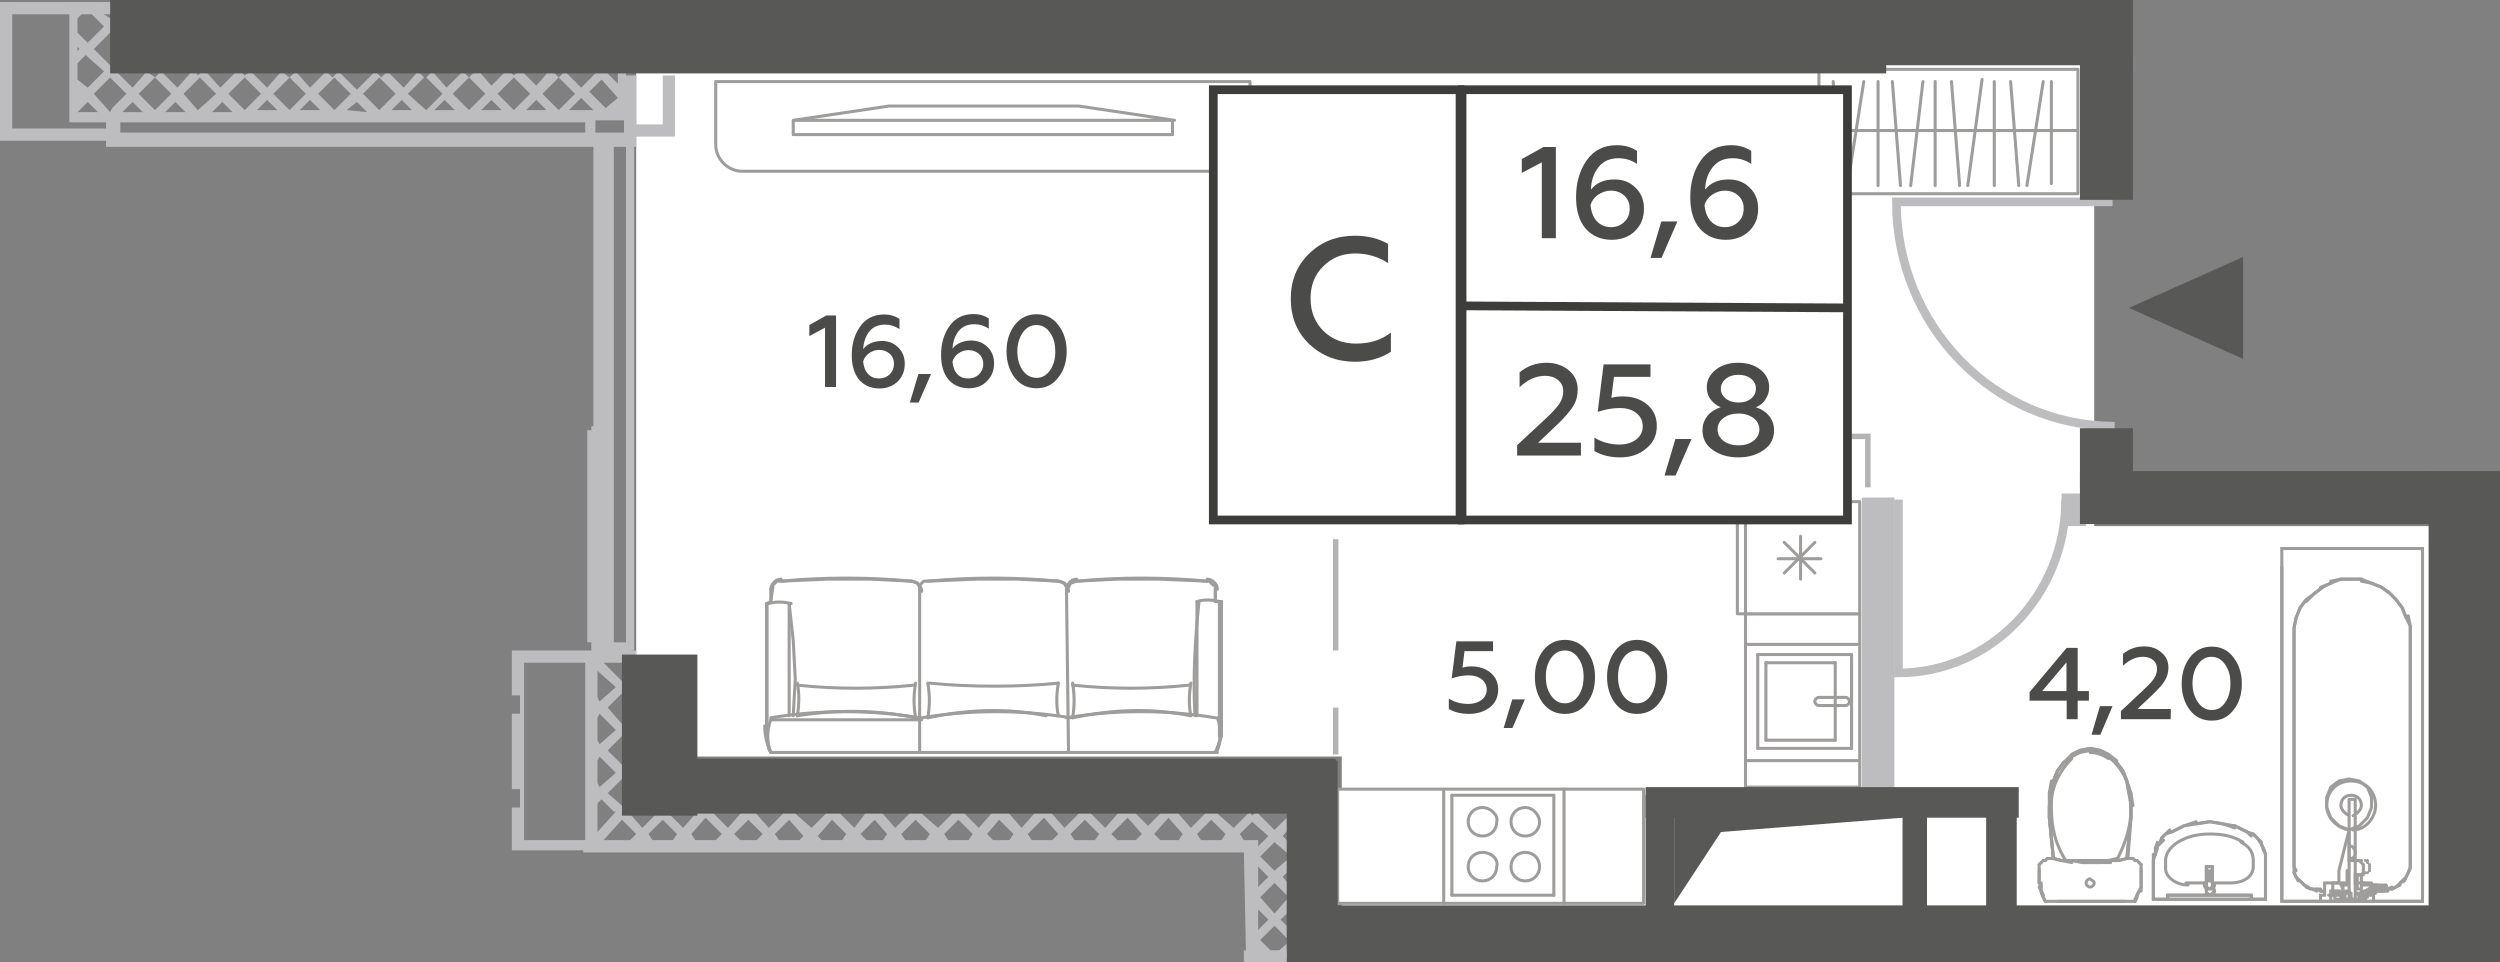 <?xml version="1.0" encoding="utf-8"?>
<!-- Generator: Adobe Illustrator 27.6.1, SVG Export Plug-In . SVG Version: 6.00 Build 0)  -->
<svg version="1.1" id="Layer_1" xmlns="http://www.w3.org/2000/svg" xmlns:xlink="http://www.w3.org/1999/xlink" x="0px" y="0px"
	 width="122.6px" height="47.2px" viewBox="0 0 122.6 47.2" enable-background="new 0 0 122.6 47.2" xml:space="preserve">
<rect x="0" y="0" width="122.6" height="47.2" fill="#808080" stroke="none"/>
<g id="Flats">
	<polygon id="fl_8" fill="#FFFFFF" points="102.7,25.8 102.7,3.1 31.2,3.1 31.2,37.1 65.8,37.1 65.8,44.5 119.2,44.5 119.2,25.8 	
		"/>
</g>
<g id="objects">
	<g>
		
			<polygon fill="none" stroke="#9E9D9C" stroke-width="0.15" stroke-linecap="round" stroke-linejoin="round" stroke-miterlimit="10" points="
			101.9,3.4 89.2,3.4 89.2,6.8 89.2,9.5 101.9,9.5 101.9,6.8 		"/>
		
			<line fill="none" stroke="#9E9D9C" stroke-width="0.15" stroke-linecap="round" stroke-linejoin="round" stroke-miterlimit="10" x1="101.8" y1="6.4" x2="89.2" y2="6.4"/>
		<g>
			
				<line fill="none" stroke="#9E9D9C" stroke-width="0.15" stroke-linecap="round" stroke-linejoin="round" stroke-miterlimit="10" x1="90.2" y1="9.1" x2="89.9" y2="4"/>
			
				<line fill="none" stroke="#9E9D9C" stroke-width="0.15" stroke-linecap="round" stroke-linejoin="round" stroke-miterlimit="10" x1="90.6" y1="9.1" x2="91.4" y2="4"/>
		</g>
		
			<line fill="none" stroke="#9E9D9C" stroke-width="0.15" stroke-linecap="round" stroke-linejoin="round" stroke-miterlimit="10" x1="92.1" y1="9.1" x2="92.1" y2="4"/>
		<g>
			
				<line fill="none" stroke="#9E9D9C" stroke-width="0.15" stroke-linecap="round" stroke-linejoin="round" stroke-miterlimit="10" x1="93.2" y1="9.1" x2="92.8" y2="4"/>
			
				<line fill="none" stroke="#9E9D9C" stroke-width="0.15" stroke-linecap="round" stroke-linejoin="round" stroke-miterlimit="10" x1="93.7" y1="9.1" x2="94.3" y2="4"/>
			
				<line fill="none" stroke="#9E9D9C" stroke-width="0.15" stroke-linecap="round" stroke-linejoin="round" stroke-miterlimit="10" x1="94.9" y1="9.1" x2="94.9" y2="4"/>
			
				<line fill="none" stroke="#9E9D9C" stroke-width="0.15" stroke-linecap="round" stroke-linejoin="round" stroke-miterlimit="10" x1="96.1" y1="9.1" x2="95.7" y2="4"/>
			
				<line fill="none" stroke="#9E9D9C" stroke-width="0.15" stroke-linecap="round" stroke-linejoin="round" stroke-miterlimit="10" x1="96.5" y1="9.1" x2="97.2" y2="3.9"/>
			
				<line fill="none" stroke="#9E9D9C" stroke-width="0.15" stroke-linecap="round" stroke-linejoin="round" stroke-miterlimit="10" x1="97.8" y1="9.1" x2="97.8" y2="4"/>
			
				<line fill="none" stroke="#9E9D9C" stroke-width="0.15" stroke-linecap="round" stroke-linejoin="round" stroke-miterlimit="10" x1="99" y1="9.1" x2="98.6" y2="4"/>
			
				<line fill="none" stroke="#9E9D9C" stroke-width="0.15" stroke-linecap="round" stroke-linejoin="round" stroke-miterlimit="10" x1="99.4" y1="9.1" x2="100.2" y2="4"/>
		</g>
		
			<line fill="none" stroke="#9E9D9C" stroke-width="0.15" stroke-linecap="round" stroke-linejoin="round" stroke-miterlimit="10" x1="100.6" y1="9" x2="100.6" y2="4"/>
	</g>
	
		<rect x="65.6" y="38.7" fill="#FFFFFF" stroke="#9E9D9C" stroke-width="0.15" stroke-linecap="round" stroke-linejoin="round" stroke-miterlimit="10" width="15" height="5.6"/>
	
		<rect x="85.6" y="30.1" fill="#FFFFFF" stroke="#9E9D9C" stroke-width="0.15" stroke-linecap="round" stroke-linejoin="round" stroke-miterlimit="10" width="5.6" height="8.5"/>
	
		<rect x="85.2" y="24.6" fill="#FFFFFF" stroke="#9E9D9C" stroke-width="0.15" stroke-linecap="round" stroke-linejoin="round" stroke-miterlimit="10" width="6" height="5.5"/>
	
		<line fill="none" stroke="#9E9D9C" stroke-width="0.15" stroke-linecap="round" stroke-linejoin="round" stroke-miterlimit="10" x1="85.6" y1="30.2" x2="85.6" y2="24.6"/>
	<g>
		<g>
			
				<path fill="#FFFFFF" stroke="#9E9D9C" stroke-width="0.15" stroke-linecap="round" stroke-linejoin="round" stroke-miterlimit="10" d="
				M72.7,39.6c-0.4,0-0.7,0.3-0.7,0.7s0.3,0.7,0.7,0.7c0.4,0,0.7-0.3,0.7-0.7C73.5,40,73.1,39.6,72.7,39.6z"/>
			
				<path fill="#FFFFFF" stroke="#9E9D9C" stroke-width="0.15" stroke-linecap="round" stroke-linejoin="round" stroke-miterlimit="10" d="
				M72.7,41.8c-0.4,0-0.7,0.3-0.7,0.7s0.3,0.7,0.7,0.7c0.4,0,0.7-0.3,0.7-0.7C73.5,42.1,73.1,41.8,72.7,41.8z"/>
			
				<path fill="#FFFFFF" stroke="#9E9D9C" stroke-width="0.15" stroke-linecap="round" stroke-linejoin="round" stroke-miterlimit="10" d="
				M74.8,39.6c-0.4,0-0.7,0.3-0.7,0.7s0.3,0.7,0.7,0.7c0.4,0,0.7-0.3,0.7-0.7C75.5,40,75.2,39.6,74.8,39.6z"/>
			
				<path fill="#FFFFFF" stroke="#9E9D9C" stroke-width="0.15" stroke-linecap="round" stroke-linejoin="round" stroke-miterlimit="10" d="
				M74.8,41.8c-0.4,0-0.7,0.3-0.7,0.7s0.3,0.7,0.7,0.7c0.4,0,0.7-0.3,0.7-0.7S75.2,41.8,74.8,41.8z"/>
			
				<line fill="none" stroke="#9E9D9C" stroke-width="0.15" stroke-linecap="round" stroke-linejoin="round" stroke-miterlimit="10" x1="71.2" y1="39" x2="71.2" y2="43.9"/>
			
				<line fill="none" stroke="#9E9D9C" stroke-width="0.15" stroke-linecap="round" stroke-linejoin="round" stroke-miterlimit="10" x1="76.2" y1="39" x2="71.2" y2="39"/>
			
				<line fill="none" stroke="#9E9D9C" stroke-width="0.15" stroke-linecap="round" stroke-linejoin="round" stroke-miterlimit="10" x1="76.2" y1="43.9" x2="76.2" y2="39"/>
			
				<line fill="none" stroke="#9E9D9C" stroke-width="0.15" stroke-linecap="round" stroke-linejoin="round" stroke-miterlimit="10" x1="71.2" y1="43.9" x2="76.2" y2="43.9"/>
		</g>
		
			<line fill="none" stroke="#9E9D9C" stroke-width="0.15" stroke-linecap="round" stroke-linejoin="round" stroke-miterlimit="10" x1="70.8" y1="44.3" x2="70.8" y2="38.8"/>
		
			<line fill="none" stroke="#9E9D9C" stroke-width="0.15" stroke-linecap="round" stroke-linejoin="round" stroke-miterlimit="10" x1="76.7" y1="44.3" x2="76.7" y2="38.7"/>
	</g>
	<g>
		<g>
			
				<path fill="#FFFFFF" stroke="#9E9D9C" stroke-width="0.15" stroke-linecap="round" stroke-linejoin="round" stroke-miterlimit="10" d="
				M89.2,34.6c-0.1,0-0.2-0.1-0.2-0.2c0-0.1,0.1-0.2,0.2-0.2h1.3c0.1,0,0.2,0.1,0.2,0.2c0,0.1-0.1,0.2-0.2,0.2H89.2z"/>
			
				<line fill="none" stroke="#9E9D9C" stroke-width="0.15" stroke-linecap="round" stroke-linejoin="round" stroke-miterlimit="10" x1="86.6" y1="36.3" x2="86.6" y2="32.5"/>
			
				<line fill="none" stroke="#9E9D9C" stroke-width="0.15" stroke-linecap="round" stroke-linejoin="round" stroke-miterlimit="10" x1="90" y1="36.3" x2="86.6" y2="36.3"/>
			
				<line fill="none" stroke="#9E9D9C" stroke-width="0.15" stroke-linecap="round" stroke-linejoin="round" stroke-miterlimit="10" x1="90" y1="32.5" x2="90" y2="36.3"/>
			
				<line fill="none" stroke="#9E9D9C" stroke-width="0.15" stroke-linecap="round" stroke-linejoin="round" stroke-miterlimit="10" x1="86.6" y1="32.5" x2="90" y2="32.5"/>
			
				<line fill="none" stroke="#9E9D9C" stroke-width="0.15" stroke-linecap="round" stroke-linejoin="round" stroke-miterlimit="10" x1="90.8" y1="32.1" x2="86.2" y2="32.1"/>
			
				<line fill="none" stroke="#9E9D9C" stroke-width="0.15" stroke-linecap="round" stroke-linejoin="round" stroke-miterlimit="10" x1="90.8" y1="36.7" x2="90.8" y2="32.1"/>
			
				<line fill="none" stroke="#9E9D9C" stroke-width="0.15" stroke-linecap="round" stroke-linejoin="round" stroke-miterlimit="10" x1="86.2" y1="36.7" x2="90.8" y2="36.7"/>
			
				<line fill="none" stroke="#9E9D9C" stroke-width="0.15" stroke-linecap="round" stroke-linejoin="round" stroke-miterlimit="10" x1="86.2" y1="32.1" x2="86.2" y2="36.7"/>
		</g>
		
			<line fill="none" stroke="#9E9D9C" stroke-width="0.15" stroke-linecap="round" stroke-linejoin="round" stroke-miterlimit="10" x1="91.1" y1="31.6" x2="85.6" y2="31.6"/>
		
			<line fill="none" stroke="#9E9D9C" stroke-width="0.15" stroke-linecap="round" stroke-linejoin="round" stroke-miterlimit="10" x1="91.1" y1="37.3" x2="85.6" y2="37.3"/>
	</g>
	<g>
		<g>
			
				<line fill="none" stroke="#9E9D9C" stroke-width="0.15" stroke-linecap="round" stroke-linejoin="round" stroke-miterlimit="10" x1="87.5" y1="28.1" x2="89" y2="26.6"/>
			
				<line fill="none" stroke="#9E9D9C" stroke-width="0.15" stroke-linecap="round" stroke-linejoin="round" stroke-miterlimit="10" x1="87.5" y1="26.6" x2="89" y2="28.1"/>
		</g>
		<g>
			
				<line fill="none" stroke="#9E9D9C" stroke-width="0.15" stroke-linecap="round" stroke-linejoin="round" stroke-miterlimit="10" x1="88.3" y1="28.4" x2="88.3" y2="26.3"/>
			
				<line fill="none" stroke="#9E9D9C" stroke-width="0.15" stroke-linecap="round" stroke-linejoin="round" stroke-miterlimit="10" x1="87.2" y1="27.4" x2="89.3" y2="27.4"/>
		</g>
	</g>
	<g>
		
			<path fill="none" stroke="#9E9D9C" stroke-width="0.15" stroke-linecap="round" stroke-linejoin="round" stroke-miterlimit="10" d="
			M58.7,29.5c0.3-0.1,0.7-0.1,1.1,0"/>
		
			<path fill="none" stroke="#9E9D9C" stroke-width="0.15" stroke-linecap="round" stroke-linejoin="round" stroke-miterlimit="10" d="
			M52.8,28.5c2.1-0.2,4.3-0.2,6.4,0"/>
		
			<path fill="none" stroke="#9E9D9C" stroke-width="0.15" stroke-linecap="round" stroke-linejoin="round" stroke-miterlimit="10" d="
			M52.3,35.2c2.4-0.4,4.9-0.4,7.3,0"/>
		
			<line fill="none" stroke="#9E9D9C" stroke-width="0.15" stroke-linecap="round" stroke-linejoin="round" stroke-miterlimit="10" x1="59.8" y1="29.5" x2="59.9" y2="29.5"/>
		
			<path fill="none" stroke="#9E9D9C" stroke-width="0.15" stroke-linecap="round" stroke-linejoin="round" stroke-miterlimit="10" d="
			M59.9,35.6c0,0.4-0.1,0.9-0.3,1.3"/>
		
			<line fill="none" stroke="#9E9D9C" stroke-width="0.15" stroke-linecap="round" stroke-linejoin="round" stroke-miterlimit="10" x1="59.9" y1="35.6" x2="59.9" y2="29.5"/>
		
			<line fill="none" stroke="#9E9D9C" stroke-width="0.15" stroke-linecap="round" stroke-linejoin="round" stroke-miterlimit="10" x1="59.6" y1="28.9" x2="59.6" y2="29.5"/>
		
			<line fill="none" stroke="#9E9D9C" stroke-width="0.15" stroke-linecap="round" stroke-linejoin="round" stroke-miterlimit="10" x1="59.8" y1="29.5" x2="59.8" y2="36.1"/>
		
			<path fill="none" stroke="#9E9D9C" stroke-width="0.15" stroke-linecap="round" stroke-linejoin="round" stroke-miterlimit="10" d="
			M59.2,28.4c0.2,0,0.5,0.2,0.5,0.5"/>
		
			<path fill="none" stroke="#9E9D9C" stroke-width="0.15" stroke-linecap="round" stroke-linejoin="round" stroke-miterlimit="10" d="
			M59.7,35.2c0.2,0.5,0.2,1.1,0,1.6"/>
		
			<path fill="none" stroke="#9E9D9C" stroke-width="0.15" stroke-linecap="round" stroke-linejoin="round" stroke-miterlimit="10" d="
			M44.8,33.6c-1.9,0.2-3.8,0.2-5.7,0"/>
		
			<path fill="none" stroke="#9E9D9C" stroke-width="0.15" stroke-linecap="round" stroke-linejoin="round" stroke-miterlimit="10" d="
			M39.1,35.1c1.9-0.3,3.9-0.3,5.8,0.1"/>
		
			<path fill="none" stroke="#9E9D9C" stroke-width="0.15" stroke-linecap="round" stroke-linejoin="round" stroke-miterlimit="10" d="
			M44.9,35.2c-0.1-0.6-0.1-1.1,0-1.7"/>
		
			<line fill="none" stroke="#9E9D9C" stroke-width="0.15" stroke-linecap="round" stroke-linejoin="round" stroke-miterlimit="10" x1="37.6" y1="29.6" x2="37.6" y2="29.6"/>
		
			<path fill="none" stroke="#9E9D9C" stroke-width="0.15" stroke-linecap="round" stroke-linejoin="round" stroke-miterlimit="10" d="
			M39.1,33.5c0.1,0.5,0.1,1,0,1.6"/>
		
			<path fill="none" stroke="#9E9D9C" stroke-width="0.15" stroke-linecap="round" stroke-linejoin="round" stroke-miterlimit="10" d="
			M37.8,36.9c-0.2-0.4-0.3-0.9-0.3-1.3"/>
		
			<line fill="none" stroke="#9E9D9C" stroke-width="0.15" stroke-linecap="round" stroke-linejoin="round" stroke-miterlimit="10" x1="37.6" y1="35.6" x2="37.6" y2="29.6"/>
		
			<polyline fill="none" stroke="#9E9D9C" stroke-width="0.15" stroke-linecap="round" stroke-linejoin="round" stroke-miterlimit="10" points="
			38.9,35.1 39,33.3 38.9,31.4 38.7,29.6 		"/>
		
			<line fill="none" stroke="#9E9D9C" stroke-width="0.15" stroke-linecap="round" stroke-linejoin="round" stroke-miterlimit="10" x1="37.8" y1="28.9" x2="37.8" y2="29.5"/>
		
			<path fill="none" stroke="#9E9D9C" stroke-width="0.15" stroke-linecap="round" stroke-linejoin="round" stroke-miterlimit="10" d="
			M37.7,29.6c0.3-0.1,0.7-0.1,1.1,0"/>
		
			<line fill="none" stroke="#9E9D9C" stroke-width="0.15" stroke-linecap="round" stroke-linejoin="round" stroke-miterlimit="10" x1="38.7" y1="35.1" x2="38.7" y2="29.6"/>
		
			<line fill="none" stroke="#9E9D9C" stroke-width="0.15" stroke-linecap="round" stroke-linejoin="round" stroke-miterlimit="10" x1="37.6" y1="29.6" x2="37.6" y2="36.1"/>
		
			<path fill="none" stroke="#9E9D9C" stroke-width="0.15" stroke-linecap="round" stroke-linejoin="round" stroke-miterlimit="10" d="
			M37.8,28.9c0-0.2,0.2-0.5,0.5-0.5"/>
		
			<path fill="none" stroke="#9E9D9C" stroke-width="0.15" stroke-linecap="round" stroke-linejoin="round" stroke-miterlimit="10" d="
			M38.3,28.5c2.1-0.2,4.3-0.2,6.4,0"/>
		
			<path fill="none" stroke="#9E9D9C" stroke-width="0.15" stroke-linecap="round" stroke-linejoin="round" stroke-miterlimit="10" d="
			M44.7,28.5c0.2,0,0.5,0.2,0.5,0.5"/>
		
			<path fill="none" stroke="#9E9D9C" stroke-width="0.15" stroke-linecap="round" stroke-linejoin="round" stroke-miterlimit="10" d="
			M37.8,35.2c2.4-0.4,4.9-0.4,7.3,0"/>
		
			<path fill="none" stroke="#9E9D9C" stroke-width="0.15" stroke-linecap="round" stroke-linejoin="round" stroke-miterlimit="10" d="
			M37.8,36.9c-0.2-0.5-0.2-1.1,0-1.6"/>
		
			<line fill="none" stroke="#9E9D9C" stroke-width="0.15" stroke-linecap="round" stroke-linejoin="round" stroke-miterlimit="10" x1="37.8" y1="35.3" x2="45.2" y2="35.3"/>
		
			<line fill="none" stroke="#9E9D9C" stroke-width="0.15" stroke-linecap="round" stroke-linejoin="round" stroke-miterlimit="10" x1="37.8" y1="36.9" x2="59.7" y2="36.9"/>
		
			<path fill="none" stroke="#9E9D9C" stroke-width="0.15" stroke-linecap="round" stroke-linejoin="round" stroke-miterlimit="10" d="
			M58.3,33.6c-1.9,0.2-3.8,0.2-5.7,0"/>
		
			<path fill="none" stroke="#9E9D9C" stroke-width="0.15" stroke-linecap="round" stroke-linejoin="round" stroke-miterlimit="10" d="
			M52.6,35.2c1.9-0.4,3.8-0.5,5.8-0.1"/>
		
			<path fill="none" stroke="#9E9D9C" stroke-width="0.15" stroke-linecap="round" stroke-linejoin="round" stroke-miterlimit="10" d="
			M52.6,33.5c0.1,0.6,0.1,1.1,0,1.7"/>
		
			<path fill="none" stroke="#9E9D9C" stroke-width="0.15" stroke-linecap="round" stroke-linejoin="round" stroke-miterlimit="10" d="
			M45.2,35.2c2.4-0.4,4.9-0.4,7.3,0"/>
		
			<path fill="none" stroke="#9E9D9C" stroke-width="0.15" stroke-linecap="round" stroke-linejoin="round" stroke-miterlimit="10" d="
			M51.9,33.5c-1.9,0.2-4.4,0.2-6.3,0"/>
		
			<path fill="none" stroke="#9E9D9C" stroke-width="0.15" stroke-linecap="round" stroke-linejoin="round" stroke-miterlimit="10" d="
			M45.5,35.2c1.9-0.4,3.8-0.5,5.8-0.1"/>
		
			<path fill="none" stroke="#9E9D9C" stroke-width="0.15" stroke-linecap="round" stroke-linejoin="round" stroke-miterlimit="10" d="
			M45.5,33.5c0.1,0.6,0.1,1.1,0,1.7"/>
		
			<path fill="none" stroke="#9E9D9C" stroke-width="0.15" stroke-linecap="round" stroke-linejoin="round" stroke-miterlimit="10" d="
			M58.4,35.1c-0.1-0.5-0.1-1,0-1.6"/>
		
			<path fill="none" stroke="#9E9D9C" stroke-width="0.15" stroke-linecap="round" stroke-linejoin="round" stroke-miterlimit="10" d="
			M51.9,35.1c-0.1-0.5-0.1-1,0-1.6"/>
		
			<line fill="none" stroke="#9E9D9C" stroke-width="0.15" stroke-linecap="round" stroke-linejoin="round" stroke-miterlimit="10" x1="45.1" y1="28.9" x2="45.1" y2="36.9"/>
		
			<path fill="none" stroke="#9E9D9C" stroke-width="0.15" stroke-linecap="round" stroke-linejoin="round" stroke-miterlimit="10" d="
			M58.6,35.1c-0.1-1.9,0-3.7,0.2-5.6"/>
		
			<line fill="none" stroke="#9E9D9C" stroke-width="0.15" stroke-linecap="round" stroke-linejoin="round" stroke-miterlimit="10" x1="58.7" y1="35.1" x2="58.7" y2="29.5"/>
		
			<path fill="none" stroke="#9E9D9C" stroke-width="0.15" stroke-linecap="round" stroke-linejoin="round" stroke-miterlimit="10" d="
			M52.3,28.9c0-0.2,0.2-0.5,0.5-0.5"/>
		
			<polyline fill="none" stroke="#9E9D9C" stroke-width="0.15" stroke-linecap="round" stroke-linejoin="round" stroke-miterlimit="10" points="
			37.6,29.6 37.6,35.8 37.6,36.1 37.7,36.7 37.8,36.9 		"/>
		
			<polyline fill="none" stroke="#9E9D9C" stroke-width="0.15" stroke-linecap="round" stroke-linejoin="round" stroke-miterlimit="10" points="
			45.1,28.9 45.1,28.8 45,28.6 44.7,28.5 42.7,28.4 40.6,28.4 38.3,28.5 38.1,28.5 37.9,28.7 37.9,28.8 37.8,29.5 37.6,29.6 		"/>
		
			<path fill="none" stroke="#9E9D9C" stroke-width="0.15" stroke-linecap="round" stroke-linejoin="round" stroke-miterlimit="10" d="
			M45.5,28.5c2.1-0.2,4.3-0.2,6.4,0"/>
		
			<path fill="none" stroke="#9E9D9C" stroke-width="0.15" stroke-linecap="round" stroke-linejoin="round" stroke-miterlimit="10" d="
			M51.9,28.5c0.2,0,0.5,0.2,0.5,0.5"/>
		
			<line fill="none" stroke="#9E9D9C" stroke-width="0.15" stroke-linecap="round" stroke-linejoin="round" stroke-miterlimit="10" x1="52.3" y1="28.9" x2="52.4" y2="36.9"/>
		
			<polyline fill="none" stroke="#9E9D9C" stroke-width="0.15" stroke-linecap="round" stroke-linejoin="round" stroke-miterlimit="10" points="
			52.3,28.9 52.3,28.8 52.2,28.6 51.9,28.5 49.9,28.4 47.9,28.4 45.5,28.5 45.3,28.5 45.1,28.7 45.1,28.8 		"/>
		
			<polyline fill="none" stroke="#9E9D9C" stroke-width="0.15" stroke-linecap="round" stroke-linejoin="round" stroke-miterlimit="10" points="
			59.9,29.5 59.9,35.8 59.9,36.1 59.7,36.7 59.6,36.9 		"/>
		
			<polyline fill="none" stroke="#9E9D9C" stroke-width="0.15" stroke-linecap="round" stroke-linejoin="round" stroke-miterlimit="10" points="
			52.3,28.9 52.4,28.8 52.5,28.6 52.8,28.5 54.8,28.4 56.8,28.4 59.2,28.5 59.3,28.5 59.5,28.7 59.6,28.7 59.6,29.5 59.8,29.5 		"/>
	</g>
	
		<path fill="none" stroke="#9E9D9C" stroke-width="0.15" stroke-linecap="round" stroke-linejoin="round" stroke-miterlimit="10" d="
		M61.3,7.1V4H35.1v3.1c0,0.7,0.6,1.3,1.3,1.3H60C60.7,8.4,61.3,7.8,61.3,7.1z"/>
	
		<path fill="none" stroke="#9E9D9C" stroke-width="0.15" stroke-linecap="round" stroke-linejoin="round" stroke-miterlimit="10" d="
		M57.5,6.6H38.9V5.9h18.6V6.6z M38.9,5.9l4.7-0.7h9.3l4.7,0.7"/>
	
		<circle fill="none" stroke="#9E9D9C" stroke-width="0.15" stroke-linecap="round" stroke-linejoin="round" stroke-miterlimit="10" cx="72.4" cy="11" r="4.9"/>
	<g>
		
			<line fill="none" stroke="#9E9D9C" stroke-width="0.15" stroke-linecap="round" stroke-linejoin="round" stroke-miterlimit="10" x1="66.5" y1="14.1" x2="66.5" y2="14.4"/>
		
			<path fill="none" stroke="#9E9D9C" stroke-width="0.15" stroke-linecap="round" stroke-linejoin="round" stroke-miterlimit="10" d="
			M65.6,8.8C64.1,9,63,10.5,63.3,12s1.7,2.6,3.2,2.4"/>
		
			<line fill="none" stroke="#9E9D9C" stroke-width="0.15" stroke-linecap="round" stroke-linejoin="round" stroke-miterlimit="10" x1="65.6" y1="8.8" x2="65.7" y2="9.1"/>
		
			<path fill="none" stroke="#9E9D9C" stroke-width="0.15" stroke-linecap="round" stroke-linejoin="round" stroke-miterlimit="10" d="
			M67.3,13.7C67,13.9,66.7,14,66.4,14c-1.3,0.2-2.6-0.7-2.8-2.1c-0.2-1.3,0.7-2.6,2.1-2.8c0.3,0,0.6,0,0.9,0L67.3,13.7z"/>
		
			<path fill="none" stroke="#9E9D9C" stroke-width="0.15" stroke-linecap="round" stroke-linejoin="round" stroke-miterlimit="10" d="
			M67.1,13.6c-0.2,0.1-0.4,0.2-0.6,0.2c-1.2,0.2-2.4-0.7-2.6-1.9c-0.2-1.2,0.7-2.4,1.9-2.6c0.2,0,0.5,0,0.7,0L67.1,13.6z"/>
	</g>
	<g>
		
			<line fill="none" stroke="#9E9D9C" stroke-width="0.15" stroke-linecap="round" stroke-linejoin="round" stroke-miterlimit="10" x1="78.2" y1="7.7" x2="78.1" y2="7.4"/>
		
			<path fill="none" stroke="#9E9D9C" stroke-width="0.15" stroke-linecap="round" stroke-linejoin="round" stroke-miterlimit="10" d="
			M79.2,13c1.5-0.3,2.5-1.8,2.3-3.3c-0.3-1.5-1.8-2.5-3.3-2.3"/>
		
			<line fill="none" stroke="#9E9D9C" stroke-width="0.15" stroke-linecap="round" stroke-linejoin="round" stroke-miterlimit="10" x1="79.2" y1="13" x2="79.1" y2="12.6"/>
		
			<path fill="none" stroke="#9E9D9C" stroke-width="0.15" stroke-linecap="round" stroke-linejoin="round" stroke-miterlimit="10" d="
			M77.3,8.1c0.3-0.2,0.5-0.3,0.9-0.3c1.3-0.3,2.6,0.6,2.9,2c0.3,1.3-0.6,2.6-2,2.9c-0.3,0.1-0.6,0.1-0.9,0L77.3,8.1z"/>
		
			<path fill="none" stroke="#9E9D9C" stroke-width="0.15" stroke-linecap="round" stroke-linejoin="round" stroke-miterlimit="10" d="
			M77.6,8.2C77.8,8.1,78,8,78.2,8c1.2-0.2,2.4,0.6,2.6,1.8s-0.6,2.4-1.8,2.6c-0.2,0-0.5,0-0.7,0L77.6,8.2z"/>
	</g>
</g>
<g id="other">
	<path fill="none" stroke="#BDBDC0" stroke-width="0.425" stroke-miterlimit="10" d="M93.1,24.5V33c4.5,0,8.2-3.8,8.2-8.5"/>
	<path fill="none" stroke="#BDBDC0" stroke-width="0.425" stroke-miterlimit="10" d="M103.6,9.9H93c0,6.1,4.8,11,10.7,11"/>
	<g>
		<g>
			<line fill="none" stroke="#B3B3B3" stroke-width="0.269" stroke-miterlimit="10" x1="65.5" y1="37" x2="65.5" y2="34.7"/>
			
				<line fill="none" stroke="#B3B3B3" stroke-width="0.269" stroke-miterlimit="10" stroke-dasharray="5.457,2.728" x1="65.5" y1="31.9" x2="65.5" y2="25.1"/>
			<polyline fill="none" stroke="#B3B3B3" stroke-width="0.269" stroke-miterlimit="10" points="65.5,23.8 65.5,21.4 67.8,21.4 			
				"/>
			
				<line fill="none" stroke="#B3B3B3" stroke-width="0.269" stroke-miterlimit="10" stroke-dasharray="4.291,2.145" x1="69.9" y1="21.4" x2="88.2" y2="21.4"/>
			<polyline fill="none" stroke="#B3B3B3" stroke-width="0.269" stroke-miterlimit="10" points="89.3,21.4 91.6,21.4 91.6,23.9 			
				"/>
		</g>
	</g>
	<rect x="91.3" y="24.4" fill="#BDBDC0" width="1.6" height="14.7"/>
	<path fill="#BDBDC0" d="M31.1,31.9L31.1,31.9v-0.4V6.8H31h-0.3h-1.6v0.1l0,0v0.4v13.6H29v0.2h-0.2v10.4H29v0.2l0,0v0.4L31.1,31.9z
		 M29.6,21.2L29.6,21.2L29.6,21.2L29.6,21.2L29.6,21.2z M30.7,31.5h-0.6v-0.1V31v-9.5V21V7.2V7.1h0.6V31.5z M29.6,20.6L29.6,20.6
		L29.6,20.6L29.6,20.6L29.6,20.6z"/>
	<polygon fill="#BDBDC0" points="25.1,38.7 25.1,35 25.5,35 25.5,34.1 25.1,34.1 25.1,31.9 31.2,31.9 31.2,32.5 25.7,32.5 
		25.7,41.2 28.9,41.2 28.9,41.7 25.1,41.7 25.1,39.6 25.5,39.6 25.5,38.7 	"/>
	<polygon fill="#BDBDC0" points="5.4,6.3 5.4,6.9 0,6.9 0,0.7 0,0.1 0.6,0.1 0.6,0.7 0.6,6.3 	"/>
	<path fill="#BDBDC0" d="M30.3,3.4v0.7l-0.7-0.7l-0.2,0.2l-0.1-0.1l-0.8,0.8l-0.8-0.8l-0.3,0.3l0.8,0.8l-0.8,0.8l-0.8-0.8l0.8-0.8
		L27,3.4l-0.7,0.8l-0.8-0.8l-0.3,0.3l-0.3-0.3l-0.8,0.8l-0.7-0.8L23,3.8l0.8,0.8L23,5.4l-0.8-0.8L23,3.8l-0.3-0.3l-0.8,0.8l-0.7-0.8
		l-0.3,0.3l0.8,0.8l-0.8,0.8L20,4.6l0.8-0.8l-0.3-0.3l-0.7,0.8L19,3.5l-0.3,0.3l-0.3-0.3l-0.9,0.9l-0.9-0.9l-0.3,0.3L16,3.5
		l-0.8,0.8l-0.7-0.8l-0.3,0.3L15,4.6l-0.8,0.8l-0.8-0.8l0.8-0.8l-0.4-0.3l-0.7,0.8l-0.8-0.8L12,3.7l-0.3-0.3l-0.9,0.9L10,3.4
		L9.7,3.7L9.5,3.4L8.7,4.3L7.9,3.5L7.6,3.8l0.8,0.8L7.6,5.4L6.8,4.6l0.8-0.8L7.2,3.5L6.5,4.3L5.7,3.5l0.1-0.1L5.5,3.1L5.4,3.2
		L4.6,2.4l0.8-0.8l0.1,0.1l0.3-0.3L5.7,1.3l0.1-0.1L5.5,0.8L5.4,0.9L5.1,0.7L4.6,0.2l0.1-0.1H3.9H4L3.8,0.3V0.1H3.4v5.4l0,0V6h25.3
		v1h0.5V5.9h1.5l0,0l0,0V3.4H30.3z M5.1,3.5L4.3,4.3L3.8,3.9V3.1l0.4-0.4L5.1,3.5z M3.9,4.6L3.9,4.6L3.9,4.6L3.9,4.6z M3.8,2.5V2.3
		l0.1,0.1L3.8,2.5z M4.3,0.5l0.2,0.2l0.6,0.6L4.3,2.1L3.8,1.6V0.9L4,0.7L4.3,0.5z M3.8,5.5L3.8,5.5L4.3,5l0.5,0.5H3.8z M5.4,5.5
		L4.6,4.6l0.8-0.8l0.8,0.8L5.5,5.3L5.4,5.5z M6,5.5L6.5,5L7,5.5H6z M8.1,5.5L8.6,5l0.5,0.5H8.1z M9,4.6l0.8-0.8l0.8,0.8L9.7,5.4
		L9,4.6z M10.4,5.5L10.9,5l0.5,0.5H10.4z M11.2,4.6L12,3.8l0.8,0.8L12,5.4L11.2,4.6z M12.6,5.4l0.5-0.5l0.5,0.5H12.6z M14.7,5.4
		l0.5-0.5l0.5,0.5H14.7z M15.6,4.6l0.8-0.8l0.8,0.8l-0.8,0.8L15.6,4.6z M17,5.4L17.5,5L18,5.5L17,5.4L17,5.4z M17.8,4.6l0.8-0.8
		l0.8,0.8l-0.8,0.8L17.8,4.6z M19.2,5.4l0.5-0.5l0.5,0.5H19.2z M21.3,5.4l0.5-0.5l0.5,0.5H21.3z M23.6,5.4l0.5-0.5l0.5,0.5H23.6z
		 M24.4,4.6l0.8-0.8L26,4.6l-0.8,0.8L24.4,4.6z M25.8,5.4l0.5-0.5l0.5,0.5H25.8z M27.9,5.4l0.6-0.6l0.6,0.6H27.9z M30.3,5.4
		L30.3,5.4L30.3,5.4L30.3,5.4z M30.3,4.8L30.3,4.8l-0.6,0.5l-0.8-0.8l0.6-0.6L30.3,4.8L30.3,4.8z"/>
	<polygon fill="#BDBDC0" points="33.1,6.6 33.1,6.7 31.2,6.7 31.2,7.2 5.9,7.2 5.6,7.2 5.2,7.2 5.2,5.8 5.9,5.8 5.9,6.5 30.6,6.5 
		30.6,3.7 31.2,3.7 31.2,6.1 32.5,6.1 32.5,3.7 33.1,3.7 	"/>
	<polygon fill="#BDBDC0" points="62.5,43.3 61.8,44 62.5,44.8 63.2,44 63.5,44.4 62.8,45.1 63.5,45.8 63.2,46.1 62.5,45.4 
		61.8,46.1 62.3,46.6 62.5,46.8 63.2,46.2 63.5,46.5 62.9,47.2 63,47.2 62.1,47.2 62.2,47.2 61.7,46.7 61.6,46.6 61.3,46.3 
		61.4,46.2 61.3,46 61.7,45.6 62.2,45.1 61.3,44.2 61.4,44 61.3,43.9 61.7,43.5 62.2,43 61.3,42.1 61.3,42 61.3,41.9 62.2,41 
		61.4,40.3 60.8,40.9 61,41.2 61.2,41.4 60.9,41.7 60.5,41.3 60,41.7 59.7,41.4 59.9,41.2 60.1,40.9 59.4,40.2 58.7,40.9 58.9,41.2 
		59.1,41.4 58.8,41.7 58.4,41.2 57.9,41.7 57.5,41.4 57.8,41.2 58,40.9 57.3,40.1 56.6,40.9 56.9,41.2 57.2,41.4 56.8,41.7 
		56.3,41.2 55.8,41.7 55.4,41.4 55.7,41.2 56,40.9 55.3,40.1 54.5,40.9 54.8,41.2 55,41.4 54.7,41.7 54.2,41.3 53.8,41.7 53.5,41.4 
		53.7,41.2 53.9,40.9 53.2,40.2 52.5,40.9 52.7,41.2 52.9,41.4 52.6,41.7 52.2,41.3 51.7,41.7 51.4,41.4 51.6,41.2 51.9,40.9 
		51.2,40.1 50.4,40.9 50.6,41.2 50.8,41.4 50.5,41.7 50,41.3 49.6,41.7 49.2,41.4 49.5,41.2 49.7,40.9 49,40.2 48.4,40.9 48.9,41.4 
		48.5,41.7 48,41.3 47.6,41.7 47.3,41.4 47.5,41.2 47.7,40.9 47,40.2 46.3,40.9 46.5,41.2 46.7,41.4 46.4,41.7 46,41.3 45.5,41.7 
		45.2,41.4 45.4,41.2 45.6,40.9 44.9,40.2 44.2,40.9 44.4,41.2 44.6,41.4 44.3,41.7 43.9,41.3 43.4,41.7 43,41.4 43.3,41.2 
		43.5,40.9 42.9,40.2 42.2,40.9 42.7,41.4 42.3,41.7 41.9,41.3 41.4,41.7 41.1,41.4 41.3,41.2 41.5,40.9 40.8,40.2 40.1,41 
		40.3,41.2 40.5,41.4 40.2,41.7 39.8,41.3 39.3,41.7 39,41.4 39.2,41.2 39.4,41 38.7,40.2 38,40.9 38.2,41.2 38.4,41.4 38.1,41.7 
		37.7,41.3 37.2,41.7 36.9,41.4 37.1,41.2 37.4,40.9 36.7,40.2 36,40.9 36.3,41.2 36.5,41.4 36.2,41.7 35.7,41.3 35.3,41.7 
		34.9,41.4 35.1,41.2 35.4,40.9 34.6,40.1 33.9,40.9 34.1,41.2 34.4,41.4 34,41.7 33.5,41.3 33.1,41.7 32.8,41.4 33,41.2 33.2,40.9 
		32.5,40.2 31.8,40.9 32,41.2 32.2,41.4 31.9,41.7 31.5,41.3 31,41.7 30.7,41.4 30.9,41.2 31.2,40.9 30.5,40.2 29.6,41.2 29.2,41.6 
		28.9,41.2 29.3,40.8 30.2,39.8 30.1,39.8 29.5,39.2 29.3,39.4 29.2,39.4 28.9,39.1 29.1,38.9 28.9,38.7 29.2,38.4 29.3,38.4 
		29.4,38.6 30.2,37.9 29.4,37.1 29.3,37.3 29.2,37.3 28.9,37 29.1,36.8 28.9,36.6 29.2,36.3 29.3,36.3 29.4,36.5 30.2,35.8 29.4,35 
		29.3,35.2 29.2,35.2 28.9,34.9 29.1,34.7 28.9,34.5 29.2,34.2 29.3,34.2 29.4,34.4 30.2,33.7 29.3,32.9 28.9,32.6 29.2,32.2 
		29.3,32.2 30.5,33.4 30.9,33.1 31.2,33.4 30.9,33.7 31.2,34 30.9,34.3 30.5,34 29.8,34.7 30.5,35.5 30.9,35.2 31.2,35.6 30.9,35.8 
		31.2,36.1 30.9,36.4 30.5,36.1 29.8,36.8 30.5,37.5 30.9,37.2 31.2,37.5 30.8,37.9 31.2,38.2 30.9,38.6 30.5,38.2 29.8,38.9 
		30.5,39.5 30.3,39.6 30.5,39.5 30.5,39.5 30.8,39.8 30.8,39.8 31.5,40.6 32.2,39.9 32.1,39.8 32.4,39.5 32.5,39.6 32.6,39.5 
		32.9,39.8 32.8,39.9 33.5,40.6 34.2,39.8 34.2,39.8 34.5,39.5 34.5,39.5 34.9,39.8 34.9,39.8 35.7,40.6 36.4,39.8 36.3,39.8 
		36.7,39.5 36.7,39.5 37,39.8 37,39.8 37.7,40.6 38.4,39.9 38.3,39.8 38.6,39.5 38.7,39.6 38.8,39.5 39.1,39.8 39,39.9 39.8,40.6 
		40.5,39.9 40.4,39.8 40.7,39.5 40.8,39.6 40.9,39.5 41.3,39.8 41.2,39.9 41.9,40.6 42.5,39.8 42.5,39.8 42.9,39.5 42.9,39.5 
		42.9,39.5 43.2,39.8 43.2,39.8 43.9,40.6 44.6,39.9 44.5,39.8 44.8,39.5 44.9,39.6 45,39.5 45.3,39.8 45.2,39.9 46,40.6 46.7,39.9 
		46.6,39.8 46.9,39.5 47,39.6 47.1,39.5 47.4,39.8 47.3,39.9 48,40.6 48.7,39.8 48.7,39.8 49,39.5 49,39.5 49.4,39.8 49.4,39.8 
		50.1,40.6 50.8,39.8 50.8,39.8 51.2,39.5 51.2,39.5 51.2,39.5 51.5,39.8 51.5,39.8 52.2,40.6 52.9,39.9 52.8,39.8 53.1,39.5 
		53.2,39.6 53.3,39.5 53.6,39.8 53.5,39.9 54.2,40.6 54.9,39.8 54.9,39.8 55.2,39.5 55.2,39.5 55.2,39.5 55.6,39.8 55.6,39.8 
		56.3,40.5 57,39.8 57,39.8 57.4,39.5 57.4,39.5 57.4,39.5 57.7,39.8 57.7,39.8 58.4,40.6 59.1,39.9 59,39.8 59.3,39.5 59.4,39.6 
		59.5,39.5 59.8,39.8 59.7,39.9 60.5,40.6 61.3,39.8 61.4,40 61.6,39.8 62.5,40.7 63.2,40 63.5,40.3 62.9,41 63.5,41.6 63.2,41.9 
		62.5,41.3 61.8,42 62.5,42.7 63.2,42.1 63.5,42.4 62.9,43 63.5,43.7 63.2,44 	"/>
	<polygon fill="#BDBDC0" points="61.7,45.6 61.7,47.2 61.1,47.2 61.1,46.6 61,41.8 28.6,41.8 28.6,41.2 28.7,41.2 28.7,32 29.3,32 
		29.3,41.2 37.1,41.2 38.2,41.2 52.7,41.2 53.7,41.2 61.7,41.2 61.7,44.6 	"/>
	<rect x="101.1" y="24.2" fill="#BDBDC0" width="1.2" height="1.6"/>
	<g>
		
			<polygon fill-rule="evenodd" clip-rule="evenodd" fill="#FFFFFF" stroke="#9E9D9C" stroke-width="0.15" stroke-miterlimit="22.926" points="
			111.1,44.1 105.6,44.1 105.6,42.2 105.7,41.9 105.7,41.6 105.9,41.4 106,41.1 106.2,40.9 106.5,40.8 107.1,40.5 107.7,40.4 
			108.4,40.3 109,40.4 109.6,40.5 110.2,40.8 110.5,40.9 110.7,41.1 110.9,41.4 111,41.6 111.1,41.9 111.1,42.2 		"/>
		
			<path fill="none" stroke="#9E9D9C" stroke-width="0.15" stroke-linecap="round" stroke-linejoin="round" stroke-miterlimit="10" d="
			M105.6,44.1v-1.9 M105.6,42.2v-0.3 M105.7,41.9l0.1-0.3 M105.7,41.6l0.1-0.3 M105.9,41.4l0.2-0.2 M106,41.1l0.2-0.2 M106.2,40.9
			l0.2-0.2 M106.5,40.8l0.6-0.3 M107.1,40.5l0.6-0.2 M107.7,40.4l0.6-0.1 M108.4,40.3l0.6,0.1 M109,40.4l0.6,0.2 M109.6,40.5
			l0.6,0.3 M110.2,40.8l0.2,0.2 M110.5,40.9l0.2,0.2 M110.7,41.1l0.2,0.2 M110.9,41.4l0.1,0.3 M111,41.6l0.1,0.3 M111.1,41.9v0.3
			 M111.1,42.2v1.9 M109.4,43.3h-2.2 M106.2,42.2v0.4 M110.5,42.2v0.4 M110,41.3c-0.5-0.3-1-0.4-1.6-0.4s-1.1,0.1-1.6,0.4
			 M106.8,41.3c-0.3,0.2-0.6,0.5-0.6,0.9 M106.2,42.6c0,0.4,0.5,0.8,1.1,0.8 M110.5,42.2c0-0.4-0.2-0.7-0.6-0.9 M109.4,43.3
			c0.6,0,1.1-0.3,1.1-0.8 M108.5,42.8C108.5,42.9,108.4,42.9,108.5,42.8c-0.2,0.1-0.2,0-0.2,0C108.3,42.7,108.4,42.7,108.5,42.8
			L108.5,42.8"/>
		
			<polygon fill-rule="evenodd" clip-rule="evenodd" fill="#FFFFFF" stroke="#9E9D9C" stroke-width="0.15" stroke-miterlimit="22.926" points="
			108.5,43.3 108.5,43.3 108.6,43.7 108.5,43.8 108.4,43.9 108.2,43.8 108.2,43.7 108.2,43.3 108.2,43.3 108.2,42.5 108.2,42.5 
			108.2,42.5 108.5,42.5 108.5,42.5 108.5,42.5 		"/>
		
			<path fill="none" stroke="#9E9D9C" stroke-width="0.15" stroke-linecap="round" stroke-linejoin="round" stroke-miterlimit="10" d="
			M108.5,42.5v0.8 M108.5,42.5L108.5,42.5 M108.5,42.5L108.5,42.5 M108.2,42.5h0.3 M108.2,42.5L108.2,42.5 M108.2,42.5L108.2,42.5
			 M108.2,43.3v-0.8 M108.2,43.3L108.2,43.3 M108.2,43.3L108.2,43.3 M108.2,43.7v-0.3 M108.2,43.7L108.2,43.7c0,0.1,0.1,0.2,0.2,0.2
			s0.2-0.1,0.2-0.2l0,0 M108.6,43.7L108.6,43.7 M108.5,43.3v0.3 M108.5,43.3L108.5,43.3 M108.5,43.3L108.5,43.3 M108.3,42.7v0.5
			 M108.4,42.7v0.5 M108.3,42.7L108.3,42.7 M108.5,43.4c0,0.1-0.1,0.2-0.2,0.2s-0.2-0.1-0.2-0.2c0-0.1,0.1-0.2,0.2-0.2
			C108.5,43.2,108.5,43.2,108.5,43.4 M108.2,43.4L108.2,43.4c0,0.1,0.1,0.2,0.2,0.2s0.2-0.1,0.2-0.2l0,0"/>
		
			<polygon fill-rule="evenodd" clip-rule="evenodd" fill="#FFFFFF" stroke="#9E9D9C" stroke-width="0.15" stroke-miterlimit="22.926" points="
			110.4,43.9 110.4,44.1 106.3,44.1 106.3,43.9 		"/>
		
			<path fill="none" stroke="#9E9D9C" stroke-width="0.15" stroke-linecap="round" stroke-linejoin="round" stroke-miterlimit="10" d="
			M110.4,43.9v0.2 M106.3,44.1v-0.2 M106.3,43.9h4.1 M106.3,43.9h4.1 M106.3,44.1v-0.2 M110.4,43.9v0.2 M105.6,44.1h5.5"/>
	</g>
	<g>
		
			<polygon fill-rule="evenodd" clip-rule="evenodd" fill="#FFFFFF" stroke="#9E9D9C" stroke-width="0.15" stroke-miterlimit="22.926" points="
			111.9,44.2 118.8,44.2 118.8,26.9 111.9,26.9 		"/>
		
			<polygon fill-rule="evenodd" clip-rule="evenodd" fill="#FFFFFF" stroke="#9E9D9C" stroke-width="0.15" stroke-miterlimit="22.926" points="
			118.2,42.3 118.2,31.2 118.2,30.7 118,30.3 117.8,29.8 117.5,29.4 117.2,29.1 116.8,28.8 116.3,28.6 115.8,28.4 115.3,28.4 
			114.8,28.4 114.3,28.6 113.9,28.8 113.5,29.1 113.1,29.4 112.8,29.8 112.6,30.3 112.5,30.8 112.5,31.2 112.5,42.3 112.5,42.5 
			112.5,42.8 112.6,43 112.8,43.2 113,43.4 113.1,43.5 113.4,43.6 113.6,43.6 113.8,43.7 116.9,43.7 117.1,43.6 117.3,43.6 
			117.5,43.5 117.7,43.3 117.9,43.2 118,43 118.1,42.8 118.2,42.5 		"/>
		
			<path fill="none" stroke="#9E9D9C" stroke-width="0.15" stroke-linecap="round" stroke-linejoin="round" stroke-miterlimit="10" d="
			M118.2,42.3V31.2 M118.2,31.2v-0.5 M118.2,30.7l-0.1-0.5 M118,30.3l-0.2-0.5 M117.8,29.8l-0.3-0.4 M117.5,29.4l-0.4-0.4
			 M117.2,29.1l-0.4-0.3 M116.8,28.8l-0.5-0.2 M116.3,28.6l-0.5-0.1 M115.8,28.4h-0.5 M115.3,28.4h-0.5 M114.8,28.4l-0.5,0.1
			 M114.3,28.6l-0.5,0.2 M113.9,28.8l-0.4,0.3 M113.5,29.1l-0.4,0.4 M113.1,29.4l-0.3,0.4 M112.8,29.8l-0.2,0.5 M112.6,30.3
			l-0.1,0.5 M112.5,30.8v0.5 M112.5,31.2v11.1 M112.5,42.3v0.2 M112.5,42.5l0.1,0.2 M112.5,42.8l0.1,0.2 M112.6,43l0.1,0.2
			 M112.8,43.2l0.2,0.2 M113,43.4l0.2,0.1 M113.1,43.5l0.2,0.1 M113.4,43.6l0.2,0.1 M113.6,43.6h0.2 M113.8,43.7h3 M116.9,43.7h0.2
			 M117.1,43.6l0.2-0.1 M117.3,43.6l0.2-0.1 M117.5,43.5l0.2-0.1 M117.7,43.3l0.2-0.2 M117.9,43.2L118,43 M118,43l0.1-0.2
			 M118.1,42.8l0.1-0.2 M118.2,42.5v-0.2 M115.1,41.8c0,0.1,0.1,0.3,0.2,0.3s0.2-0.1,0.2-0.3c0-0.1-0.1-0.3-0.2-0.3
			S115.1,41.6,115.1,41.8"/>
		
			<path fill-rule="evenodd" clip-rule="evenodd" fill="#FFFFFF" stroke="#9E9D9C" stroke-width="0.15" stroke-miterlimit="22.926" d="
			M115.2,40.7l-0.5-0.2l-0.4-0.4l-0.2-0.5v-0.5l0.2-0.5l0.4-0.3l0.5-0.1l0.5,0.1l0.4,0.3l0.2,0.5v0.5l-0.2,0.5l-0.4,0.4L115.2,40.7
			v1.5h0.1h0.1h0.1h0.1h0.1l0.1,0.1l0.1,0.1v0.1v0.1l0,0v0.1l0,0v0.1l0,0l-0.1,0.1h-0.1h-0.1h-0.1v0.2v0.2h0.4v0.1h0.7l0,0l0,0l0,0
			l0,0h-0.1l-0.2,0.1l-0.3,0.2l-0.2,0.1l0,0h0.2v0.3h-0.7v-0.2l0,0l0,0l0,0l0,0l-0.1-0.2H115v0.4h0.3v0.1h-0.8v-0.1h0.3v-0.4h-0.4
			l0,0h-0.1v0.1l0,0v0.1h0.2v0.3h-0.7v-0.3h0.2v-0.1l0,0v-0.1l0,0v-0.4h0.7v-0.6l0,0l0,0l0,0l0,0l0,0l0,0L115.2,40.7L115.2,40.7z
			 M115.8,43.8L115.8,43.8L115.8,43.8L115.8,43.8L115.8,43.8L115.8,43.8L115.8,43.8L115.8,43.8L115.8,43.8L115.8,43.8L115.8,43.8z
			 M116.2,43.7L116.2,43.7h0.2l0.3-0.2l0,0h-0.4L116.2,43.7L116.2,43.7L116.2,43.7z"/>
		
			<path fill="none" stroke="#9E9D9C" stroke-width="0.15" stroke-linecap="round" stroke-linejoin="round" stroke-miterlimit="10" d="
			M115.2,40.7c-0.6-0.1-1.1-0.6-1.1-1.2c0-0.7,0.5-1.2,1.2-1.2s1.2,0.5,1.2,1.2c0,0.6-0.5,1.2-1.1,1.2 M115.5,40.7L115.5,40.7
			 M115.5,42.2v-1.5 M115.6,42.2L115.6,42.2 M115.7,42.2L115.7,42.2 M115.8,42.2L115.8,42.2 M116,42.2L116,42.2 M116.1,42.2
			L116.1,42.2 M116.1,42.3L116.1,42.3 M116.2,42.4L116.2,42.4 M116.2,42.5L116.2,42.5 M116.2,42.6L116.2,42.6 M116.2,42.6
			L116.2,42.6 M116.2,42.7L116.2,42.7 M116.2,42.7L116.2,42.7 M116.1,42.8L116.1,42.8 M116.1,42.8L116.1,42.8 M116,42.8L116,42.8
			 M115.9,42.9L115.9,42.9 M115.9,42.9L115.9,42.9 M115.8,42.9L115.8,42.9 M115.8,43.1v-0.2 M115.8,43.3v-0.2 M116.3,43.3h-0.4
			 M116.3,43.4L116.3,43.4 M117,43.4h-0.7 M117,43.4C117,43.4,117.1,43.5,117,43.4C117.1,43.5,117,43.5,117,43.4 M117,43.6L117,43.6
			 M116.9,43.6L116.9,43.6 M116.7,43.7l0.2-0.1 M116.4,43.8l0.3-0.2 M116.3,43.9l0.2-0.1 M116.3,43.9L116.3,43.9 M116.4,43.9h-0.2
			 M116.4,44.2v-0.3 M115.7,44v0.2 M115.7,44L115.7,44 M115.7,44L115.7,44 M115.7,44L115.7,44 M115.7,43.9L115.7,43.9 M115.6,43.8
			l0.1,0.2 M115.5,43.8h0.2 M115.5,44.1v-0.4 M115.2,43.8v0.4 M114.9,43.8h0.4 M114.9,43.7L114.9,43.7 M114.7,43.7L114.7,43.7
			 M114.7,43.8L114.7,43.8 M114.8,43.8L114.8,43.8 M114.8,43.9L114.8,43.9 M114.9,43.9h-0.2 M114.9,44.2v-0.3 M114.3,43.9v0.3
			 M114.4,43.9h-0.2 M114.4,43.8L114.4,43.8 M114.5,43.8L114.5,43.8 M114.5,43.7L114.5,43.7 M114.4,43.7L114.4,43.7 M114.4,43.3v0.4
			 M115.1,43.3h-0.7 M115.1,42.7v0.6 M115.1,42.7L115.1,42.7 M115.1,42.7L115.1,42.7 M115.1,42.7L115.1,42.7 M115.2,42.7L115.2,42.7
			 M115.2,42.7L115.2,42.7 M115.2,42.7L115.2,42.7 M115.2,40.7v2 M115.8,43.8L115.8,43.8 M115.8,43.9L115.8,43.9 M115.9,43.9
			L115.9,43.9 M115.9,43.9L115.9,43.9 M115.9,43.8L115.9,43.8 M115.9,43.8L115.9,43.8 M115.9,43.7L115.9,43.7 M115.8,43.7
			L115.8,43.7 M115.8,43.8L115.8,43.8 M116.2,43.8L116.2,43.8 M116.4,43.7l-0.2,0.1 M116.7,43.6l-0.3,0.2 M116.7,43.6L116.7,43.6
			 M116.3,43.6h0.4 M116.3,43.7v-0.2 M116.2,43.7L116.2,43.7 M114.7,43.8L114.7,43.8 M114.5,43.8L114.5,43.8 M116.3,43.9L116.3,43.9
			 M116,43.8L116,43.8 M116.2,43.8H116 M116.2,43.8L116.2,43.8 M116,43.8L116,43.8 M116.2,43.8L116.2,43.8 M115.9,43.7h0.3
			 M115.5,43.3L115.5,43.3 M116.3,43.4L116.3,43.4 M115.5,43.2L115.5,43.2 M117,43.4L117,43.4 M115.9,44L115.9,44 M115.9,44
			L115.9,44 M115.8,44L115.8,44 M115.7,44L115.7,44 M116.1,44L116.1,44 M115.9,44h0.2 M115.9,43.9L115.9,43.9 M116.9,43.5
			L116.9,43.5 M116.7,43.6l0.2-0.1 M116.1,44L116.1,44 M115.8,44L115.8,44 M115.5,42.8L115.5,42.8 M115.5,42.9L115.5,42.9
			 M115.8,43.6L115.8,43.6 M115.8,43.7L115.8,43.7 M115.8,43.7L115.8,43.7 M115.6,43.8L115.6,43.8 M115.9,43.9h0.2 M116.1,43.8
			L116.1,43.8 M115.7,43.6L115.7,43.6 M115.7,43.6L115.7,43.6 M115.7,43.6L115.7,43.6 M115.7,43.6L115.7,43.6 M115.7,43.6
			L115.7,43.6 M115.8,43.6L115.8,43.6 M115.7,42.9L115.7,42.9 M115.6,42.9L115.6,42.9 M115.8,42.9L115.8,42.9 M115.5,42.9
			L115.5,42.9 M115.5,42.9L115.5,42.9 M115.8,43.5L115.8,43.5 M115.5,42.9L115.5,42.9 M115.6,43.1v-0.2 M115.6,43.5L115.6,43.5
			 M115.6,43.6L115.6,43.6 M115.6,43.6L115.6,43.6 M115.6,43.6L115.6,43.6 M115.7,43.6L115.7,43.6 M115.7,43.6L115.7,43.6
			 M115.7,43.6L115.7,43.6 M115.7,43.6L115.7,43.6 M115.8,43.6L115.8,43.6 M115.8,43.6L115.8,43.6 M115.8,43.6L115.8,43.6
			 M115.8,43.6L115.8,43.6 M115.8,43.6L115.8,43.6 M115.8,43.5L115.8,43.5 M115.6,43.5v-0.4 M115.8,43.5v-0.2 M115.8,43.4
			L115.8,43.4 M115.5,43.4L115.5,43.4 M115.2,39.2v1.4 M115.5,39.2v1.4 M115.5,39.2h-0.2 M114.8,43.9h-0.4 M114.7,43.8h-0.3
			 M114.7,43.7h-0.3 M114.9,43.4v0.3 M115.8,43.7v-0.3 M115.2,42.7v1 M115.5,43.8v-1.6 M115.2,43.4h-0.4 M115.2,43.3L115.2,43.3
			 M115.2,43.2L115.2,43.2 M115.6,42.9v0.4 M115.2,40c-0.2-0.1-0.4-0.3-0.4-0.5c0-0.3,0.2-0.5,0.5-0.5s0.5,0.2,0.5,0.5
			c0,0.2-0.2,0.4-0.4,0.5 M114.9,43.6C114.8,43.6,114.8,43.6,114.9,43.6C114.8,43.6,114.8,43.6,114.9,43.6c-0.1-0.2-0.1-0.2,0-0.2
			l0,0 M118.8,44.2h-6.9 M111.9,44.2V27.8"/>
	</g>
	<g>
		
			<polygon fill-rule="evenodd" clip-rule="evenodd" fill="#FFFFFF" stroke="#9E9D9C" stroke-width="0.15" stroke-miterlimit="22.926" points="
			104.5,38.9 104.5,39.5 104.5,40.1 104.2,44.2 100.9,44.2 100.5,40.1 100.5,39.5 100.5,38.9 100.7,38.3 100.9,37.8 101.2,37.4 
			101.6,37 102,36.8 102.5,36.7 103,36.8 103.4,37 103.8,37.4 104.1,37.8 104.3,38.3 		"/>
		
			<polygon fill-rule="evenodd" clip-rule="evenodd" fill="#FFFFFF" stroke="#9E9D9C" stroke-width="0.15" stroke-miterlimit="22.926" points="
			104.7,44.2 100.3,44.2 100.2,44 100.2,43.9 100.1,43.7 100.1,43.5 100,43.3 100,43.1 100,42.9 100,42.7 100,42.6 100,42.4 
			100.1,42.3 100.2,42.2 100.3,42.2 100.4,42.1 100.6,42.1 100.7,42.1 101.1,42.2 101.6,42.2 102.1,42.3 102.5,42.3 103,42.3 
			103.4,42.2 103.9,42.2 104.3,42.1 104.4,42.1 104.6,42.1 104.7,42.2 104.8,42.2 104.9,42.3 105,42.4 105,42.6 105,42.7 105,42.9 
			105,43.1 105,43.3 105,43.5 104.9,43.7 104.8,43.9 104.8,44 		"/>
		<path fill="none" stroke="#9E9D9C" stroke-width="0.15" stroke-miterlimit="22.926" d="M104.3,42.1l0.2-2v-0.6l-0.1-0.6l-0.1-0.6
			l-0.2-0.5l-0.3-0.4l-0.4-0.3l-0.4-0.2l-0.5-0.1l-0.5,0.1l-0.4,0.2l-0.4,0.3l-0.3,0.4l-0.2,0.5l-0.1,0.6l-0.1,0.6v0.6l0.2,2
			 M100.9,44.2h3.3"/>
		
			<path fill="none" stroke="#9E9D9C" stroke-width="0.15" stroke-linecap="round" stroke-linejoin="round" stroke-miterlimit="10" d="
			M104.5,38.9l0.1,0.6 M104.5,39.5v0.6"/>
		
			<line fill="none" stroke="#9E9D9C" stroke-width="0.15" stroke-linecap="round" stroke-linejoin="round" stroke-miterlimit="10" x1="104.3" y1="42.1" x2="104.5" y2="40.1"/>
		
			<line fill="none" stroke="#9E9D9C" stroke-width="0.15" stroke-linecap="round" stroke-linejoin="round" stroke-miterlimit="10" x1="100.5" y1="40.1" x2="100.7" y2="42.1"/>
		
			<path fill="none" stroke="#9E9D9C" stroke-width="0.15" stroke-linecap="round" stroke-linejoin="round" stroke-miterlimit="10" d="
			M100.5,40.1v-0.6 M100.5,39.5l0.1-0.6 M100.5,38.9l0.1-0.6 M100.7,38.3l0.2-0.5 M100.9,37.8l0.3-0.4 M101.2,37.4l0.4-0.3
			 M101.6,37l0.4-0.2 M102,36.8l0.5-0.1 M102.5,36.7l0.5,0.1 M103,36.8l0.4,0.2 M103.4,37l0.4,0.3 M103.8,37.4l0.3,0.4 M104.1,37.8
			l0.2,0.5 M104.3,38.3l0.1,0.6 M101.6,37.2L101.6,37.2 M100.6,39.6L100.6,39.6 M101.2,42.2L101.2,42.2 M102.5,42.2h-1.3
			 M103.8,42.2h-1.3 M104.5,39.6L104.5,39.6 M103.4,37.2L103.4,37.2 M102.5,36.8L102.5,36.8 M102.5,36.8c-0.3,0-0.7,0.1-0.9,0.3
			 M101.6,37.2c-0.6,0.6-1,1.4-1,2.2c0,0.1,0,0.1,0,0.2 M100.6,39.6L100.6,39.6c0,1,0.2,1.8,0.7,2.6 M103.8,42.2
			c0.4-0.8,0.7-1.6,0.7-2.5v-0.1 M104.5,39.6c0-0.1,0-0.1,0-0.2c0-0.9-0.4-1.7-1-2.2 M103.4,37.2c-0.3-0.2-0.6-0.3-0.9-0.3
			 M100.3,44.2l-0.1-0.2 M100.2,44l-0.1-0.2 M100.2,43.9l-0.1-0.2 M100.1,43.7l-0.1-0.2 M100.1,43.5v-0.2 M100,43.3v-0.2 M100,43.1
			v-0.2 M100,42.9v-0.2 M100,42.7L100,42.7 M100,42.6L100,42.6 M100,42.4L100,42.4 M100.1,42.3L100.1,42.3 M100.2,42.2L100.2,42.2
			 M100.3,42.2L100.3,42.2 M100.4,42.1L100.4,42.1 M100.6,42.1L100.6,42.1 M100.7,42.1l0.4,0.1 M101.1,42.2l0.5,0.1 M101.6,42.2h0.5
			 M102.1,42.3h0.5 M102.5,42.3h0.5 M103,42.3h0.5 M103.4,42.2l0.4-0.1 M103.9,42.2l0.4-0.1 M104.3,42.1L104.3,42.1 M104.4,42.1
			L104.4,42.1 M104.6,42.1L104.6,42.1 M104.7,42.2L104.7,42.2 M104.8,42.2L104.8,42.2 M104.9,42.3L104.9,42.3 M105,42.4L105,42.4
			 M105,42.6L105,42.6 M105,42.7v0.2 M105,42.9v0.2 M105,43.1v0.2 M105,43.3v0.2 M105,43.5v0.2 M104.9,43.7l-0.1,0.2 M104.8,43.9
			l-0.1,0.2 M104.8,44l-0.1,0.2 M102.7,43.3c0,0.1-0.1,0.2-0.2,0.2s-0.2-0.1-0.2-0.2c0-0.1,0.1-0.2,0.2-0.2
			C102.6,43.2,102.7,43.2,102.7,43.3"/>
	</g>
	<rect x="102" y="3" fill="#585857" width="2.6" height="6.8"/>
	<rect x="102" y="23.1" fill="#585857" width="17.3" height="2.6"/>
	<rect x="102" y="21" fill="#585857" width="2.6" height="2.9"/>
	<rect x="92.2" y="0" fill="#585857" width="12.4" height="3.2"/>
	<rect x="119.1" y="23.1" fill="#585857" width="3.5" height="24.1"/>
	<polygon fill="#585857" points="82.1,44.3 84.4,40.8 93.3,40.1 93.4,39.9 82.1,39.9 	"/>
	<rect x="97.4" y="39" fill="#585857" width="1.5" height="6"/>
	<rect x="93.3" y="39" fill="#585857" width="1.2" height="5.9"/>
	<rect x="80.7" y="39" fill="#585857" width="1.4" height="5.9"/>
	<rect x="80.7" y="38.6" fill="#585857" width="18.3" height="1.5"/>
	<rect x="63.1" y="37.3" fill="#585857" width="2.5" height="10"/>
	<rect x="30.5" y="32.1" fill="#585857" width="3.7" height="7.9"/>
	<rect x="31.9" y="37.2" fill="#585857" width="33.6" height="2.7"/>
	<rect x="65" y="44.4" fill="#585857" width="54.6" height="2.8"/>
	<polygon fill="#585857" points="110,17.6 104.4,15.1 110,12.6 	"/>
	<rect x="5.4" y="0" fill="#585857" width="87.1" height="3.6"/>
	<rect y="0.1" fill="#BDBDC0" width="5.4" height="0.6"/>
	<rect x="61" y="46.6" fill="#BDBDC0" width="2.1" height="0.6"/>
</g>
<g id="squares">
	<g>
		<g enable-background="new    ">
			<path fill="#4B4B4A" d="M101.89,35.27h-0.54v-0.91h-1.82v-0.42l1.82-2.17h0.54l0,2.12h0.55l0,0.47h-0.55V35.27z M101.34,32.48
				l-1.19,1.41l1.19,0L101.34,32.48z"/>
			<path fill="#4B4B4A" d="M103,36.03h-0.43l0.41-1.4h0.62L103,36.03z"/>
			<path fill="#4B4B4A" d="M106.45,35.27l-2.44,0l0-0.4l1.1-1.03c0.23-0.22,0.41-0.4,0.52-0.56c0.1-0.15,0.15-0.31,0.15-0.48
				c0-0.18-0.06-0.32-0.19-0.43s-0.3-0.16-0.5-0.16c-0.35,0-0.67,0.15-0.98,0.44v-0.58c0.29-0.24,0.63-0.37,1.04-0.37
				c0.33,0,0.61,0.09,0.84,0.29c0.23,0.19,0.35,0.44,0.35,0.74c0,0.24-0.06,0.45-0.17,0.64c-0.12,0.2-0.32,0.42-0.59,0.68
				l-0.76,0.72h1.64L106.45,35.27z"/>
			<path fill="#4B4B4A" d="M108.46,35.34c-0.44,0-0.8-0.17-1.07-0.52c-0.27-0.36-0.4-0.79-0.4-1.29c0-0.5,0.13-0.93,0.4-1.29
				c0.27-0.35,0.63-0.53,1.07-0.53c0.45,0,0.81,0.18,1.07,0.53c0.27,0.35,0.41,0.78,0.41,1.29c0,0.51-0.13,0.94-0.41,1.29
				C109.27,35.16,108.92,35.34,108.46,35.34z M108.46,34.82c0.28,0,0.5-0.12,0.67-0.38c0.17-0.25,0.25-0.56,0.25-0.93
				s-0.08-0.67-0.26-0.92c-0.17-0.25-0.39-0.38-0.67-0.38c-0.27,0-0.5,0.13-0.67,0.38c-0.17,0.25-0.26,0.56-0.26,0.92
				c0,0.36,0.09,0.67,0.26,0.92C107.97,34.7,108.19,34.82,108.46,34.82z"/>
		</g>
	</g>
	<g>
		<g enable-background="new    ">
			<path fill="#4B4B4A" d="M72.04,35.01c-0.38,0-0.71-0.08-0.99-0.24v-0.51c0.29,0.18,0.61,0.26,0.96,0.26
				c0.25,0,0.46-0.06,0.64-0.19c0.17-0.13,0.26-0.3,0.26-0.51c0-0.2-0.08-0.37-0.24-0.5c-0.16-0.13-0.38-0.2-0.64-0.2
				c-0.27,0-0.55,0.05-0.84,0.15l0.23-1.82l1.8,0v0.48h-1.4l-0.1,0.81c0.14-0.04,0.28-0.06,0.44-0.06c0.38,0,0.69,0.11,0.94,0.31
				c0.25,0.21,0.37,0.48,0.37,0.83c0,0.37-0.14,0.66-0.41,0.87C72.78,34.9,72.44,35.01,72.04,35.01z"/>
			<path fill="#4B4B4A" d="M74.17,35.7h-0.43l0.42-1.4h0.62L74.17,35.7z"/>
			<path fill="#4B4B4A" d="M76.74,35.01c-0.44,0-0.8-0.17-1.07-0.52c-0.27-0.36-0.4-0.79-0.4-1.29c0-0.5,0.13-0.93,0.4-1.29
				c0.27-0.35,0.63-0.53,1.07-0.53c0.45,0,0.81,0.18,1.07,0.53c0.27,0.35,0.41,0.78,0.41,1.29c0,0.51-0.13,0.94-0.41,1.29
				C77.55,34.83,77.2,35.01,76.74,35.01z M76.74,34.49c0.28,0,0.5-0.13,0.67-0.38s0.25-0.56,0.25-0.92c0-0.37-0.08-0.67-0.26-0.92
				s-0.4-0.38-0.67-0.37c-0.27,0-0.5,0.13-0.67,0.38c-0.17,0.25-0.26,0.56-0.25,0.92c0,0.36,0.08,0.67,0.26,0.92
				C76.25,34.37,76.47,34.49,76.74,34.49z"/>
			<path fill="#4B4B4A" d="M80.28,35.01c-0.44,0-0.8-0.17-1.07-0.52c-0.27-0.36-0.4-0.79-0.4-1.29c0-0.5,0.13-0.93,0.4-1.29
				c0.27-0.35,0.63-0.53,1.07-0.53c0.45,0,0.81,0.18,1.07,0.53c0.27,0.35,0.41,0.78,0.41,1.29c0,0.51-0.13,0.94-0.41,1.29
				C81.09,34.83,80.73,35.01,80.28,35.01z M80.28,34.49c0.28,0,0.5-0.13,0.67-0.38s0.25-0.56,0.25-0.92c0-0.37-0.08-0.67-0.26-0.92
				s-0.4-0.37-0.67-0.37c-0.27,0-0.5,0.13-0.67,0.38c-0.17,0.25-0.26,0.56-0.25,0.92c0,0.36,0.08,0.67,0.26,0.92
				C79.79,34.37,80.01,34.49,80.28,34.49z"/>
		</g>
	</g>
	<g>
		<g enable-background="new    ">
			<path fill="#4B4B4A" d="M41,18.98h-0.54l0-2.91l-0.77,0.41v-0.54l0.83-0.47h0.48L41,18.98z"/>
			<path fill="#4B4B4A" d="M43.14,19.05c-0.42,0-0.76-0.14-1.01-0.43c-0.24-0.29-0.36-0.69-0.36-1.2c0-0.56,0.14-1.03,0.42-1.42
				c0.27-0.38,0.66-0.57,1.15-0.58c0.29,0,0.55,0.07,0.77,0.22v0.5c-0.22-0.15-0.45-0.22-0.71-0.22c-0.34,0-0.6,0.12-0.78,0.35
				c-0.18,0.24-0.27,0.52-0.29,0.85c0.2-0.26,0.51-0.39,0.91-0.4c0.32,0,0.58,0.1,0.8,0.31c0.22,0.21,0.33,0.48,0.33,0.81
				c0,0.36-0.12,0.65-0.36,0.88C43.78,18.93,43.49,19.05,43.14,19.05z M43.11,18.56c0.21,0,0.38-0.07,0.52-0.2
				c0.14-0.14,0.21-0.31,0.21-0.52c0-0.2-0.07-0.37-0.21-0.49c-0.14-0.13-0.31-0.19-0.52-0.19c-0.17,0-0.33,0.05-0.49,0.16
				c-0.15,0.11-0.24,0.24-0.29,0.4c0.02,0.26,0.1,0.47,0.24,0.62S42.88,18.56,43.11,18.56z"/>
			<path fill="#4B4B4A" d="M45.05,19.74l-0.43,0l0.42-1.4l0.62,0L45.05,19.74z"/>
			<path fill="#4B4B4A" d="M47.52,19.04c-0.42,0-0.76-0.14-1.01-0.43c-0.24-0.29-0.36-0.69-0.36-1.21c0-0.56,0.14-1.03,0.42-1.42
				c0.27-0.38,0.66-0.57,1.15-0.58c0.29,0,0.55,0.07,0.77,0.22v0.5c-0.22-0.15-0.45-0.22-0.71-0.22c-0.34,0-0.6,0.12-0.78,0.35
				c-0.18,0.24-0.27,0.52-0.29,0.85c0.2-0.26,0.51-0.39,0.91-0.4c0.32,0,0.58,0.1,0.8,0.31c0.22,0.21,0.33,0.48,0.33,0.81
				c0,0.36-0.12,0.65-0.36,0.88C48.17,18.93,47.87,19.04,47.52,19.04z M47.49,18.56c0.21,0,0.38-0.07,0.52-0.2
				c0.14-0.14,0.21-0.31,0.21-0.51c0-0.2-0.07-0.37-0.21-0.49c-0.14-0.13-0.31-0.19-0.52-0.19c-0.17,0-0.33,0.05-0.49,0.16
				c-0.15,0.11-0.24,0.24-0.29,0.4c0.02,0.26,0.1,0.47,0.24,0.62S47.26,18.56,47.49,18.56z"/>
			<path fill="#4B4B4A" d="M50.83,19.04c-0.44,0-0.8-0.17-1.07-0.52c-0.27-0.36-0.4-0.79-0.4-1.29c0-0.5,0.13-0.93,0.4-1.29
				c0.27-0.35,0.63-0.53,1.07-0.53c0.45,0,0.81,0.18,1.07,0.53c0.27,0.35,0.41,0.78,0.41,1.28c0,0.51-0.13,0.94-0.41,1.29
				C51.63,18.87,51.28,19.04,50.83,19.04z M50.83,18.53c0.28,0,0.5-0.13,0.67-0.38c0.17-0.25,0.26-0.56,0.25-0.92
				c0-0.37-0.08-0.67-0.26-0.92c-0.17-0.25-0.39-0.37-0.67-0.37c-0.27,0-0.5,0.13-0.67,0.38c-0.17,0.25-0.26,0.56-0.26,0.92
				c0,0.36,0.09,0.67,0.26,0.92C50.33,18.4,50.55,18.53,50.83,18.53z"/>
		</g>
	</g>
</g>
<g id="flats-num">
	<g id="flats-num_8">
		<rect x="59.5" y="4.4" fill="#FFFFFF" width="12.1" height="21.1"/>
		<rect x="59.5" y="4.4" fill="none" stroke="#3D3D3B" stroke-width="0.427" stroke-miterlimit="10" width="12.1" height="21.1"/>
		
			<rect x="71.7" y="4.4" fill="#FFFFFF" stroke="#3D3D3B" stroke-width="0.427" stroke-miterlimit="10" width="18.9" height="21.1"/>
		<line fill="none" stroke="#3D3D3B" stroke-width="0.427" stroke-miterlimit="10" x1="90.7" y1="15.1" x2="71.7" y2="15"/>
		<g enable-background="new    ">
			<path fill="#4B4B4A" d="M76.3,11.68h-0.69V7.96l-0.98,0.52V7.8l1.06-0.59h0.61V11.68z"/>
			<path fill="#4B4B4A" d="M79.04,11.76c-0.54,0-0.97-0.19-1.29-0.56c-0.31-0.37-0.46-0.88-0.46-1.54c0-0.71,0.18-1.32,0.53-1.81
				c0.35-0.49,0.84-0.73,1.47-0.73c0.37,0,0.7,0.09,0.99,0.28v0.64c-0.28-0.19-0.58-0.28-0.91-0.28c-0.43,0-0.76,0.15-0.99,0.45
				c-0.23,0.3-0.35,0.66-0.36,1.09c0.26-0.34,0.65-0.5,1.16-0.5c0.41,0,0.75,0.13,1.02,0.4c0.28,0.26,0.42,0.61,0.42,1.03
				c0,0.46-0.15,0.83-0.46,1.12C79.87,11.62,79.49,11.76,79.04,11.76z M79,11.14c0.27,0,0.49-0.09,0.66-0.26
				c0.18-0.17,0.26-0.39,0.26-0.66c0-0.26-0.09-0.47-0.27-0.63c-0.17-0.16-0.39-0.24-0.66-0.24c-0.22,0-0.42,0.07-0.62,0.2
				c-0.19,0.14-0.31,0.3-0.37,0.5c0.03,0.34,0.13,0.6,0.3,0.79S78.71,11.14,79,11.14z"/>
			<path fill="#4B4B4A" d="M81.48,12.65h-0.54l0.53-1.79l0.79,0L81.48,12.65z"/>
			<path fill="#4B4B4A" d="M84.64,11.76c-0.54,0-0.97-0.19-1.29-0.56c-0.31-0.37-0.46-0.88-0.46-1.54c0-0.71,0.18-1.32,0.53-1.81
				c0.35-0.49,0.84-0.73,1.47-0.73c0.37,0,0.7,0.09,0.99,0.28v0.64c-0.28-0.19-0.58-0.28-0.91-0.28c-0.43,0-0.76,0.15-0.99,0.45
				c-0.23,0.3-0.35,0.66-0.36,1.09c0.26-0.34,0.65-0.5,1.16-0.5c0.41,0,0.75,0.13,1.02,0.4c0.28,0.26,0.42,0.61,0.42,1.03
				c0,0.46-0.15,0.83-0.46,1.12C85.46,11.62,85.09,11.76,84.64,11.76z M84.59,11.14c0.27,0,0.49-0.09,0.66-0.26
				c0.18-0.17,0.26-0.39,0.26-0.66c0-0.26-0.09-0.47-0.27-0.63c-0.17-0.16-0.39-0.24-0.66-0.24c-0.22,0-0.42,0.07-0.62,0.2
				c-0.19,0.14-0.31,0.3-0.37,0.5c0.03,0.34,0.13,0.6,0.3,0.79S84.3,11.14,84.59,11.14z"/>
		</g>
		<g enable-background="new    ">
			<path fill="#4B4B4A" d="M77.52,22.34l-3.12,0v-0.51l1.41-1.31c0.3-0.28,0.52-0.52,0.66-0.72c0.13-0.19,0.19-0.4,0.19-0.61
				c0-0.23-0.08-0.41-0.25-0.55s-0.38-0.21-0.64-0.21c-0.44,0-0.86,0.19-1.25,0.56v-0.73c0.37-0.31,0.81-0.47,1.32-0.47
				c0.42,0,0.78,0.12,1.08,0.36c0.3,0.24,0.45,0.56,0.45,0.95c0,0.3-0.07,0.58-0.22,0.82c-0.16,0.25-0.41,0.54-0.75,0.87l-0.97,0.92
				h2.1V22.34z"/>
			<path fill="#4B4B4A" d="M79.45,22.43c-0.48,0-0.9-0.1-1.26-0.31v-0.66c0.37,0.23,0.78,0.34,1.23,0.34c0.32,0,0.59-0.08,0.81-0.24
				c0.22-0.17,0.33-0.39,0.33-0.66c0-0.26-0.1-0.47-0.31-0.64s-0.48-0.25-0.82-0.25c-0.35,0-0.7,0.06-1.08,0.19l0.29-2.33h2.3v0.61
				h-1.79l-0.13,1.03c0.18-0.05,0.36-0.07,0.56-0.07c0.48,0,0.88,0.13,1.2,0.4s0.47,0.62,0.47,1.05c0,0.47-0.18,0.84-0.53,1.11
				C80.39,22.29,79.96,22.43,79.45,22.43z"/>
			<path fill="#4B4B4A" d="M82.17,23.32l-0.54,0l0.53-1.79h0.79L82.17,23.32z"/>
			<path fill="#4B4B4A" d="M86.11,19.97c0.27,0.09,0.49,0.23,0.65,0.43c0.16,0.2,0.24,0.43,0.24,0.7c0,0.41-0.17,0.74-0.51,0.97
				c-0.34,0.24-0.75,0.36-1.24,0.36c-0.49,0-0.91-0.12-1.25-0.36c-0.34-0.23-0.51-0.56-0.51-0.97c0-0.26,0.08-0.5,0.24-0.7
				c0.16-0.2,0.38-0.34,0.65-0.43c-0.21-0.09-0.37-0.22-0.5-0.39c-0.12-0.17-0.18-0.36-0.18-0.58c0-0.35,0.15-0.64,0.44-0.87
				s0.66-0.34,1.1-0.34c0.44,0,0.8,0.11,1.09,0.34s0.43,0.51,0.43,0.87c0,0.22-0.06,0.41-0.18,0.58
				C86.49,19.75,86.32,19.88,86.11,19.97z M86.28,21.06c0-0.23-0.1-0.41-0.29-0.56c-0.19-0.14-0.43-0.22-0.73-0.22
				c-0.29,0-0.54,0.07-0.74,0.22c-0.2,0.15-0.29,0.33-0.29,0.56s0.1,0.41,0.29,0.56c0.2,0.15,0.45,0.22,0.74,0.22
				c0.29,0,0.53-0.07,0.73-0.22C86.18,21.47,86.28,21.28,86.28,21.06z M84.64,19.55c0.16,0.13,0.37,0.19,0.62,0.19
				s0.45-0.06,0.61-0.19c0.16-0.13,0.24-0.29,0.24-0.49c0-0.2-0.08-0.36-0.24-0.49c-0.16-0.13-0.37-0.19-0.61-0.19
				c-0.25,0-0.45,0.06-0.62,0.19c-0.16,0.13-0.25,0.29-0.25,0.49C84.39,19.26,84.47,19.42,84.64,19.55z"/>
		</g>
		<g enable-background="new    ">
			<path fill="#4B4B4A" d="M66.45,17.74c-0.89,0-1.64-0.29-2.25-0.87c-0.6-0.58-0.9-1.32-0.9-2.22c0-0.9,0.3-1.63,0.9-2.21
				c0.59-0.58,1.34-0.88,2.25-0.88c0.61,0,1.15,0.13,1.62,0.4v0.94c-0.48-0.31-1.02-0.47-1.61-0.47c-0.63,0-1.15,0.21-1.57,0.63
				c-0.42,0.41-0.62,0.94-0.62,1.58c0,0.64,0.21,1.17,0.63,1.59c0.42,0.41,0.95,0.62,1.6,0.62c0.68,0,1.25-0.18,1.71-0.54v0.94
				C67.7,17.58,67.12,17.74,66.45,17.74z"/>
		</g>
	</g>
</g>
</svg>
